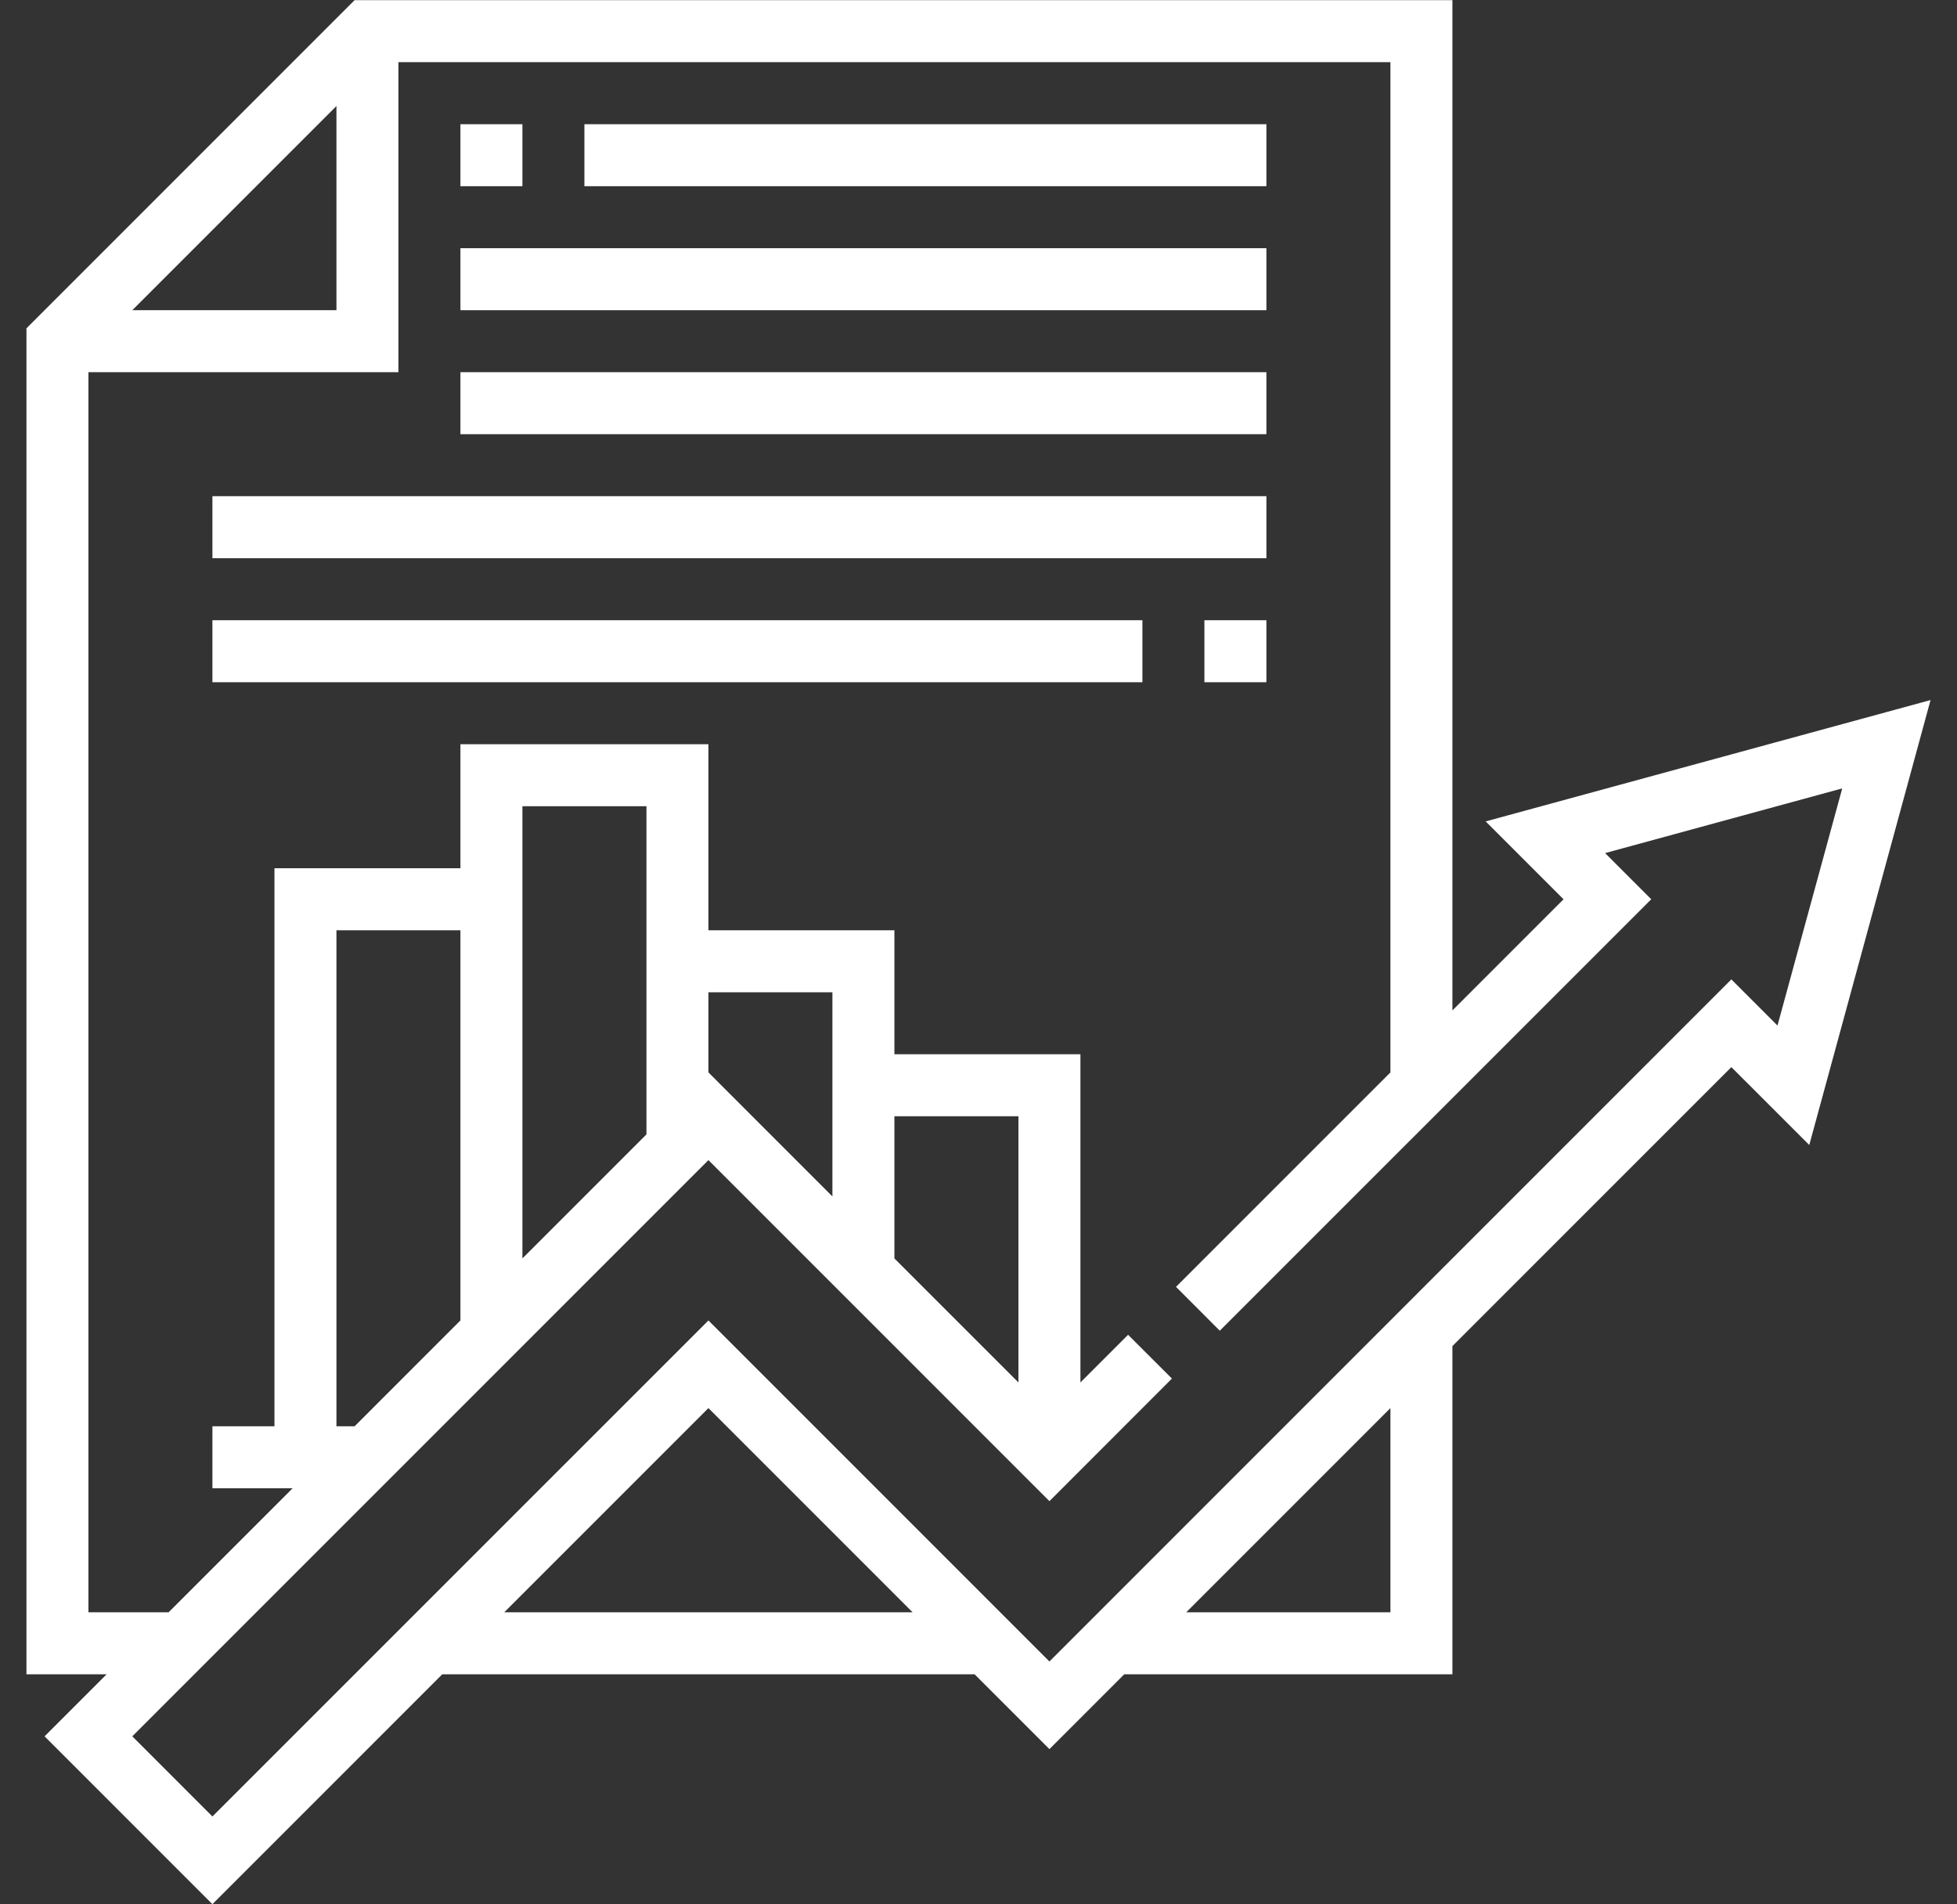 <svg width="37" height="36" viewBox="0 0 37 36" fill="none" xmlns="http://www.w3.org/2000/svg">
<rect x="0" y="0" width="37" height="36" fill="#333333" stroke="none"/>
<g clip-path="url(#clip0_1_307)">
<path d="M28.089 15.528L29.561 17L27.46 19.101V0.003H6.704L0.5 6.207V31.651H2.016L0.843 32.824L4.016 35.997L8.362 31.651H18.426L19.841 33.066L21.256 31.651H27.46V25.447L32.734 20.173L34.207 21.645L36.5 13.234L28.089 15.528ZM6.361 2.004V5.864H2.501L6.361 2.004ZM9.534 30.479L13.394 26.619L17.254 30.479H9.534ZM26.288 30.479H22.428L26.288 26.619V30.479ZM33.606 19.387L32.734 18.515L19.841 31.409L13.394 24.962L4.016 34.339L2.501 32.824L13.394 21.931L19.841 28.378L22.157 26.061L21.328 25.233L20.427 26.134V19.93H16.91V17.586H13.394V14.069H8.705V16.413H5.189V26.963H4.016V28.135H5.189H5.532L3.188 30.479H1.672V7.036H7.533V1.175H26.288V20.273L22.234 24.327L23.062 25.156L31.219 17L30.347 16.127L34.83 14.904L33.606 19.387ZM6.361 26.963V17.586H8.705V24.962L6.704 26.963H6.361ZM9.877 23.79V17V16.413V15.241H12.222V21.445L9.877 23.79ZM13.394 20.273V18.758H15.738V22.618L13.394 20.273ZM16.91 23.79V21.102H19.255V26.134L16.91 23.79Z" fill="white"/>
<path d="M9.877 2.348H8.705V3.52H9.877V2.348Z" fill="white"/>
<path d="M23.943 2.348H11.049V3.52H23.943V2.348Z" fill="white"/>
<path d="M23.943 4.692H8.705V5.864H23.943V4.692Z" fill="white"/>
<path d="M23.943 7.036H8.705V8.208H23.943V7.036Z" fill="white"/>
<path d="M23.943 9.38H4.016V10.553H23.943V9.38Z" fill="white"/>
<path d="M21.599 11.725H4.016V12.897H21.599V11.725Z" fill="white"/>
<path d="M23.943 11.725H22.771V12.897H23.943V11.725Z" fill="white"/>
</g>
<defs>
<clipPath id="clip0_1_307">
<rect width="36" height="36" fill="white" transform="translate(0.5)"/>
</clipPath>
</defs>
</svg>
